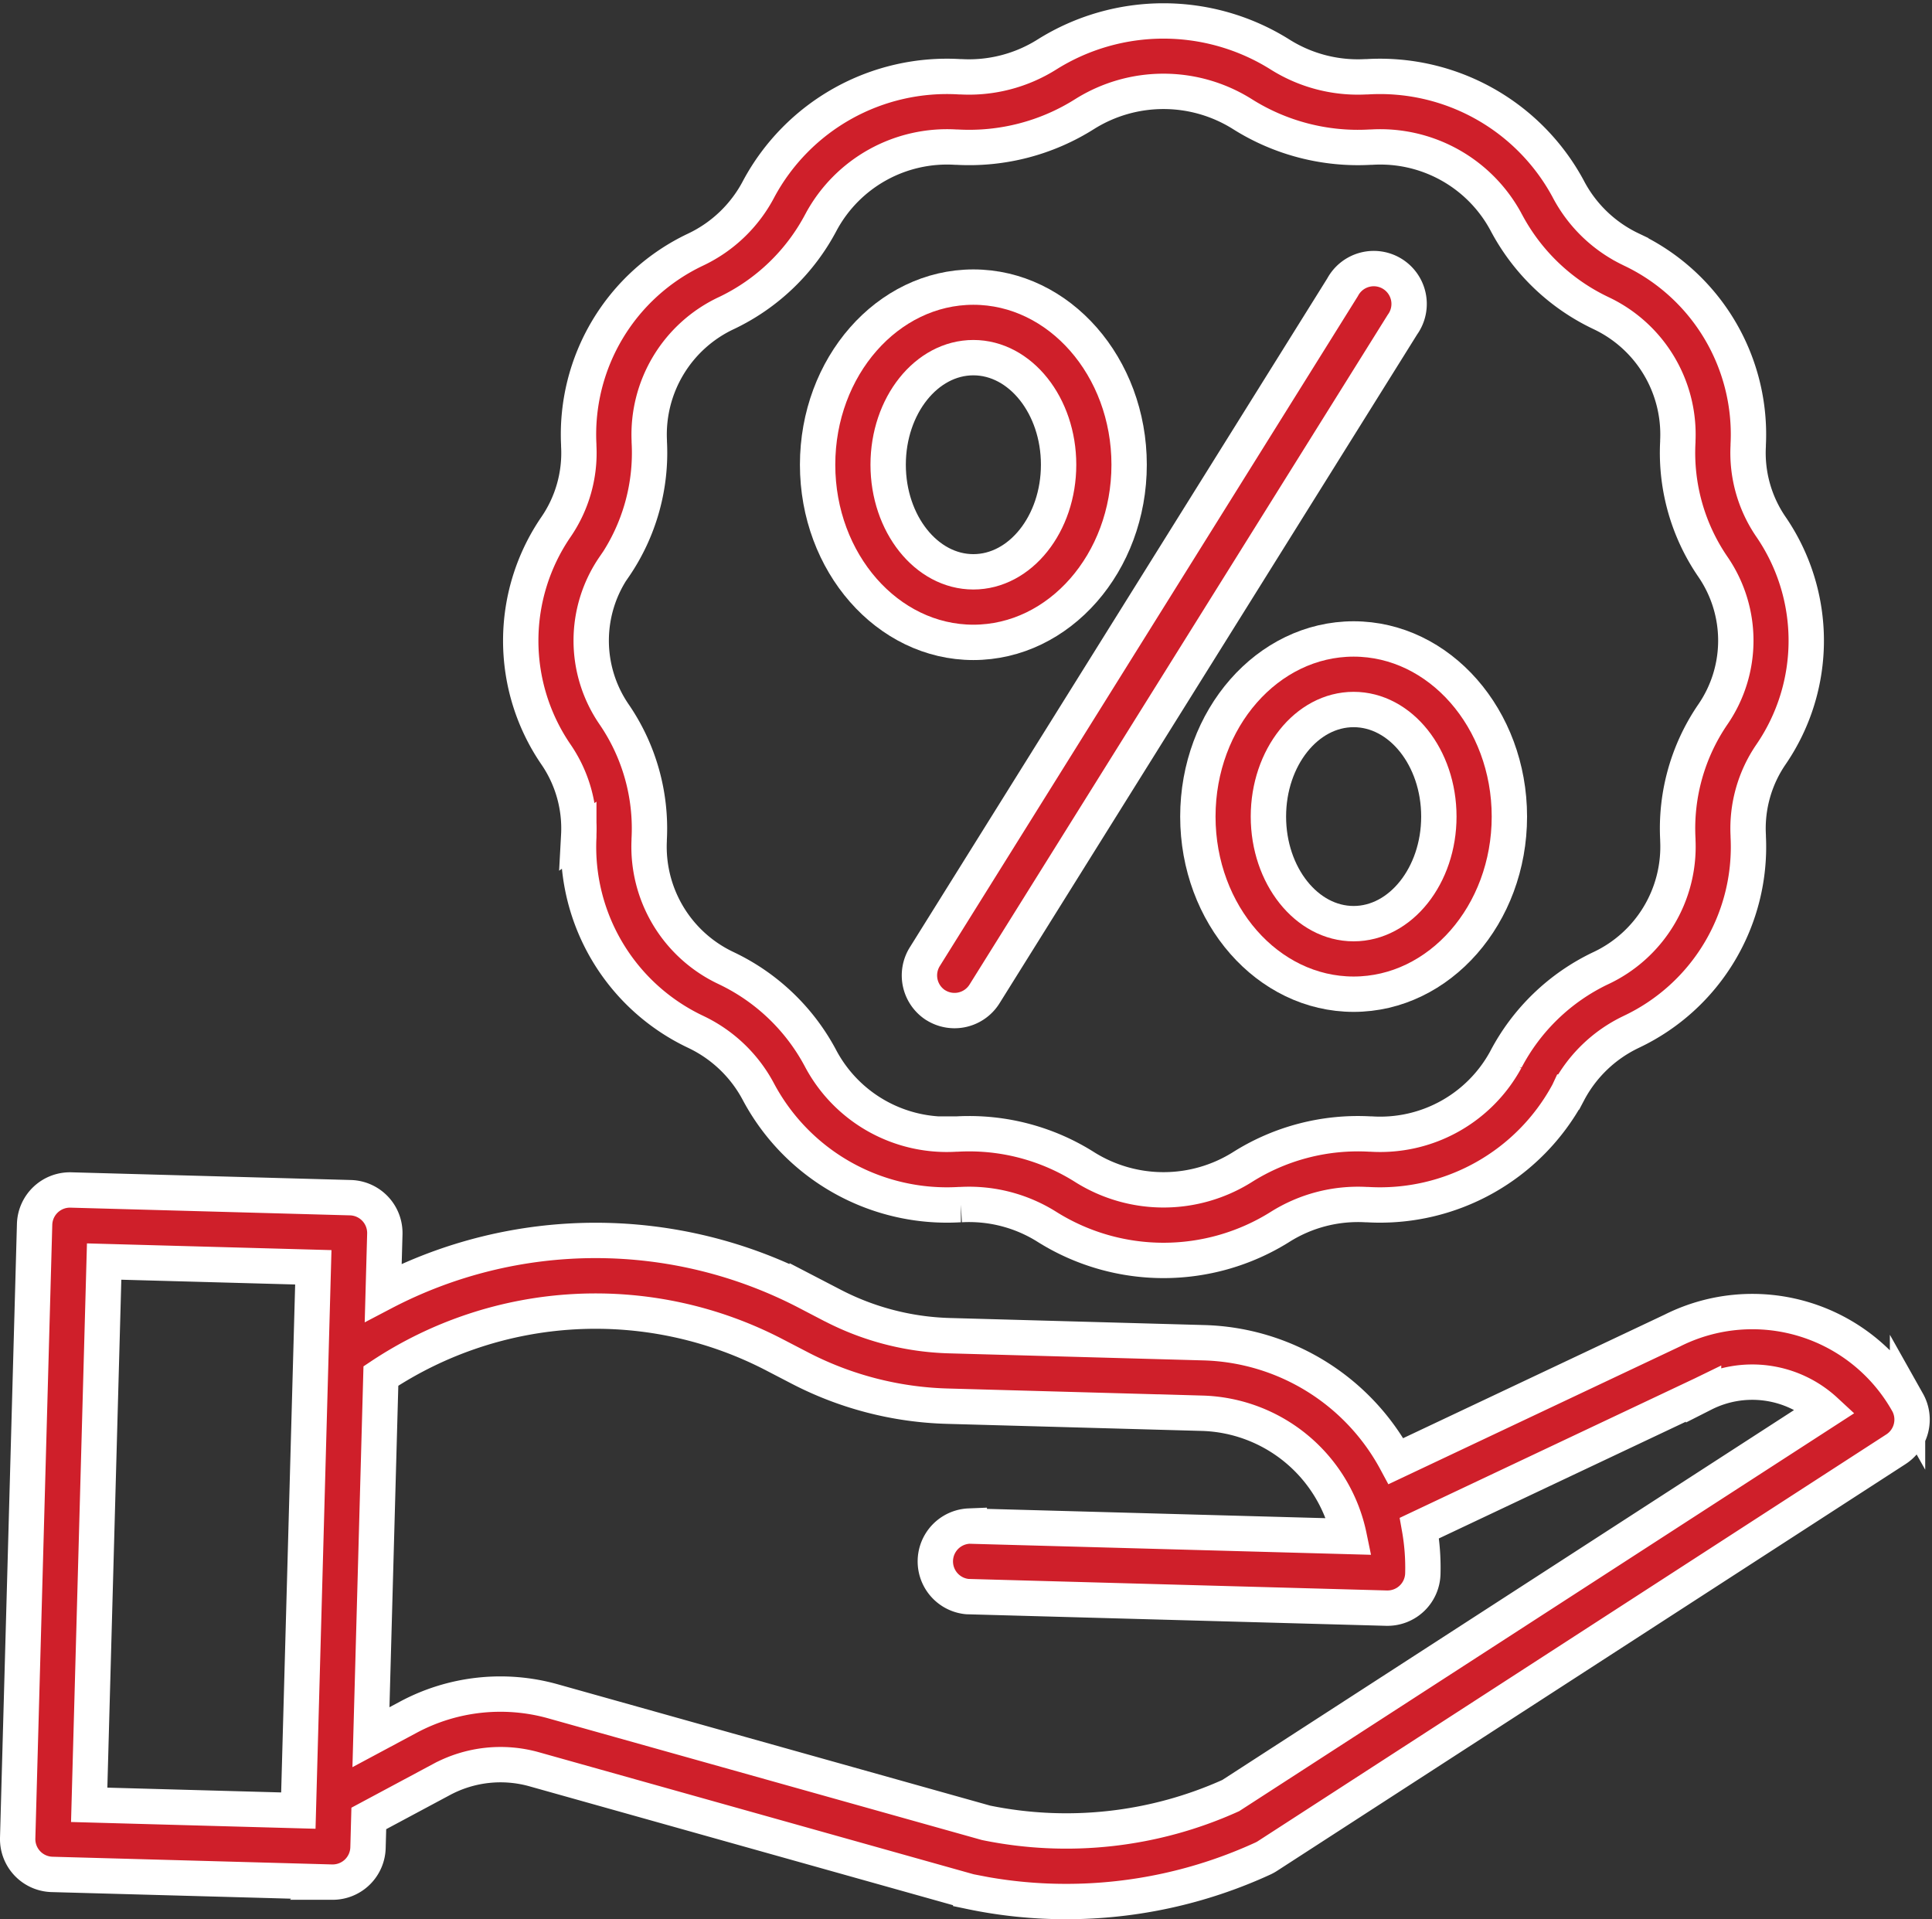 <svg xmlns="http://www.w3.org/2000/svg" width="81.963" height="81.414" viewBox="0 0 81.963 81.414"><rect x="0" y="0" width="81.963" height="81.414" fill="#333333" stroke="none"/><g id="Group_16307" data-name="Group 16307" transform="translate(0.75 0.542)"><path id="Path_15844" data-name="Path 15844" d="M116.578,34.9l0,.051a8.674,8.674,0,0,0,4.951,8.275l.033.016a5.832,5.832,0,0,1,2.641,2.54l.013.024a9.064,9.064,0,0,0,8.518,4.753l.054,0a6.2,6.2,0,0,1,3.667.953,9.3,9.3,0,0,0,9.86,0,6.2,6.2,0,0,1,3.667-.953l.054,0a9.069,9.069,0,0,0,8.52-4.759l.008-.017a5.843,5.843,0,0,1,2.649-2.545l.026-.013a8.674,8.674,0,0,0,4.951-8.276l0-.048a5.55,5.55,0,0,1,.966-3.44,8.534,8.534,0,0,0,0-9.651,5.55,5.55,0,0,1-.967-3.438l0-.051a8.674,8.674,0,0,0-4.954-8.276l-.029-.015A5.827,5.827,0,0,1,158.568,7.5l-.017-.033a9.07,9.07,0,0,0-8.518-4.753l-.055,0a6.2,6.2,0,0,1-3.666-.953h0a9.3,9.3,0,0,0-9.86,0,6.208,6.208,0,0,1-3.667.953l-.054,0a9.064,9.064,0,0,0-8.517,4.753l-.012.023a5.836,5.836,0,0,1-2.644,2.544l-.031.015a8.674,8.674,0,0,0-4.951,8.276l0,.048a5.547,5.547,0,0,1-.966,3.439,8.534,8.534,0,0,0,0,9.651,5.546,5.546,0,0,1,.965,3.439Zm1.5-11.391a8.555,8.555,0,0,0,1.49-5.307l0-.051a5.689,5.689,0,0,1,3.268-5.41l.026-.012a8.811,8.811,0,0,0,3.991-3.842l.015-.028A6.068,6.068,0,0,1,132.571,5.7l.053,0a9.167,9.167,0,0,0,5.423-1.409,6.289,6.289,0,0,1,6.671,0,9.188,9.188,0,0,0,5.422,1.41l.053,0A6.058,6.058,0,0,1,155.9,8.85l.02.037a8.81,8.81,0,0,0,3.987,3.836l.025.012a5.69,5.69,0,0,1,3.271,5.412l0,.053a8.554,8.554,0,0,0,1.491,5.306,5.526,5.526,0,0,1,0,6.252,8.563,8.563,0,0,0-1.49,5.308l0,.05a5.692,5.692,0,0,1-3.272,5.414l-.022.01a8.82,8.82,0,0,0-3.994,3.847l-.011.022a6.065,6.065,0,0,1-5.71,3.156l-.052,0a9.184,9.184,0,0,0-5.424,1.41,6.289,6.289,0,0,1-6.669,0,9.17,9.17,0,0,0-4.916-1.424q-.253,0-.508.014l-.053,0a6.061,6.061,0,0,1-5.711-3.159l-.015-.028a8.8,8.8,0,0,0-3.984-3.835l-.028-.014a5.688,5.688,0,0,1-3.271-5.412l0-.053a8.561,8.561,0,0,0-1.491-5.306,5.526,5.526,0,0,1,0-6.251Zm0,0" transform="translate(-92.773 0)" fill="#cf1f2a" stroke="#fff" stroke-width="1.5"></path><path id="Path_15845" data-name="Path 15845" d="M205.208,88.1a1.5,1.5,0,0,0,2.061-.477L225,59.228a1.5,1.5,0,1,0-2.539-1.585l-17.725,28.4a1.5,1.5,0,0,0,.477,2.062Zm0,0" transform="translate(-166.254 -45.998)" fill="#cf1f2a" stroke="#fff" stroke-width="1.5"></path><path id="Path_15846" data-name="Path 15846" d="M188.042,75.789c3.644,0,6.608-3.381,6.608-7.536s-2.965-7.535-6.608-7.535-6.608,3.38-6.608,7.535S184.4,75.789,188.042,75.789Zm0-12.078c1.994,0,3.616,2.038,3.616,4.542s-1.622,4.543-3.616,4.543-3.615-2.039-3.615-4.543S186.048,63.711,188.042,63.711Zm0,0" transform="translate(-147.498 -49.081)" fill="#cf1f2a" stroke="#fff" stroke-width="1.5"></path><path id="Path_15847" data-name="Path 15847" d="M267.684,148.051c0,4.155,2.964,7.535,6.608,7.535s6.608-3.381,6.608-7.535-2.964-7.535-6.608-7.535S267.684,143.895,267.684,148.051Zm10.224,0c0,2.5-1.622,4.542-3.616,4.542s-3.615-2.038-3.615-4.542,1.622-4.542,3.615-4.542S277.908,145.545,277.908,148.051Zm0,0" transform="translate(-217.616 -113.953)" fill="#cf1f2a" stroke="#fff" stroke-width="1.5"></path><path id="Path_15848" data-name="Path 15848" d="M80.175,274.509a7.558,7.558,0,0,0-9.981-3.042l-11.721,5.538a9.548,9.548,0,0,0-8.139-5.022l-10.82-.3a11.439,11.439,0,0,1-4.918-1.27l-1.1-.571a19.421,19.421,0,0,0-17.989.019l.069-2.494a1.5,1.5,0,0,0-1.455-1.537l-11.865-.327A1.5,1.5,0,0,0,.718,266.96L0,293a1.5,1.5,0,0,0,1.455,1.537l11.865.327h.042a1.5,1.5,0,0,0,1.5-1.455l.034-1.246,3.082-1.65a5.289,5.289,0,0,1,3.947-.432l18.406,5.166c.032.009.064.017.1.024a19.7,19.7,0,0,0,4.046.417,19.964,19.964,0,0,0,8.34-1.82,1.464,1.464,0,0,0,.186-.1L79.685,276.5a1.5,1.5,0,0,0,.49-1.993ZM3.034,291.585l.634-23.046,8.874.244-.635,23.047Zm48.428-.392a16.959,16.959,0,0,1-10.375,1.157L22.73,287.2a8.271,8.271,0,0,0-6.168.674l-1.575.843.422-15.323a16.446,16.446,0,0,1,16.709-.891l1.1.571a14.444,14.444,0,0,0,6.212,1.6l10.82.3a6.561,6.561,0,0,1,6.237,5.229l-16.117-.443a1.5,1.5,0,0,0-.082,2.992l17.787.49h.042a1.5,1.5,0,0,0,1.495-1.455,9.55,9.55,0,0,0-.145-1.941l12.02-5.681.035-.017a4.57,4.57,0,0,1,5.17.723Zm0,0" transform="translate(0 -215.565)" fill="#cf1f2a" stroke="#fff" stroke-width="1.5"></path></g></svg>
